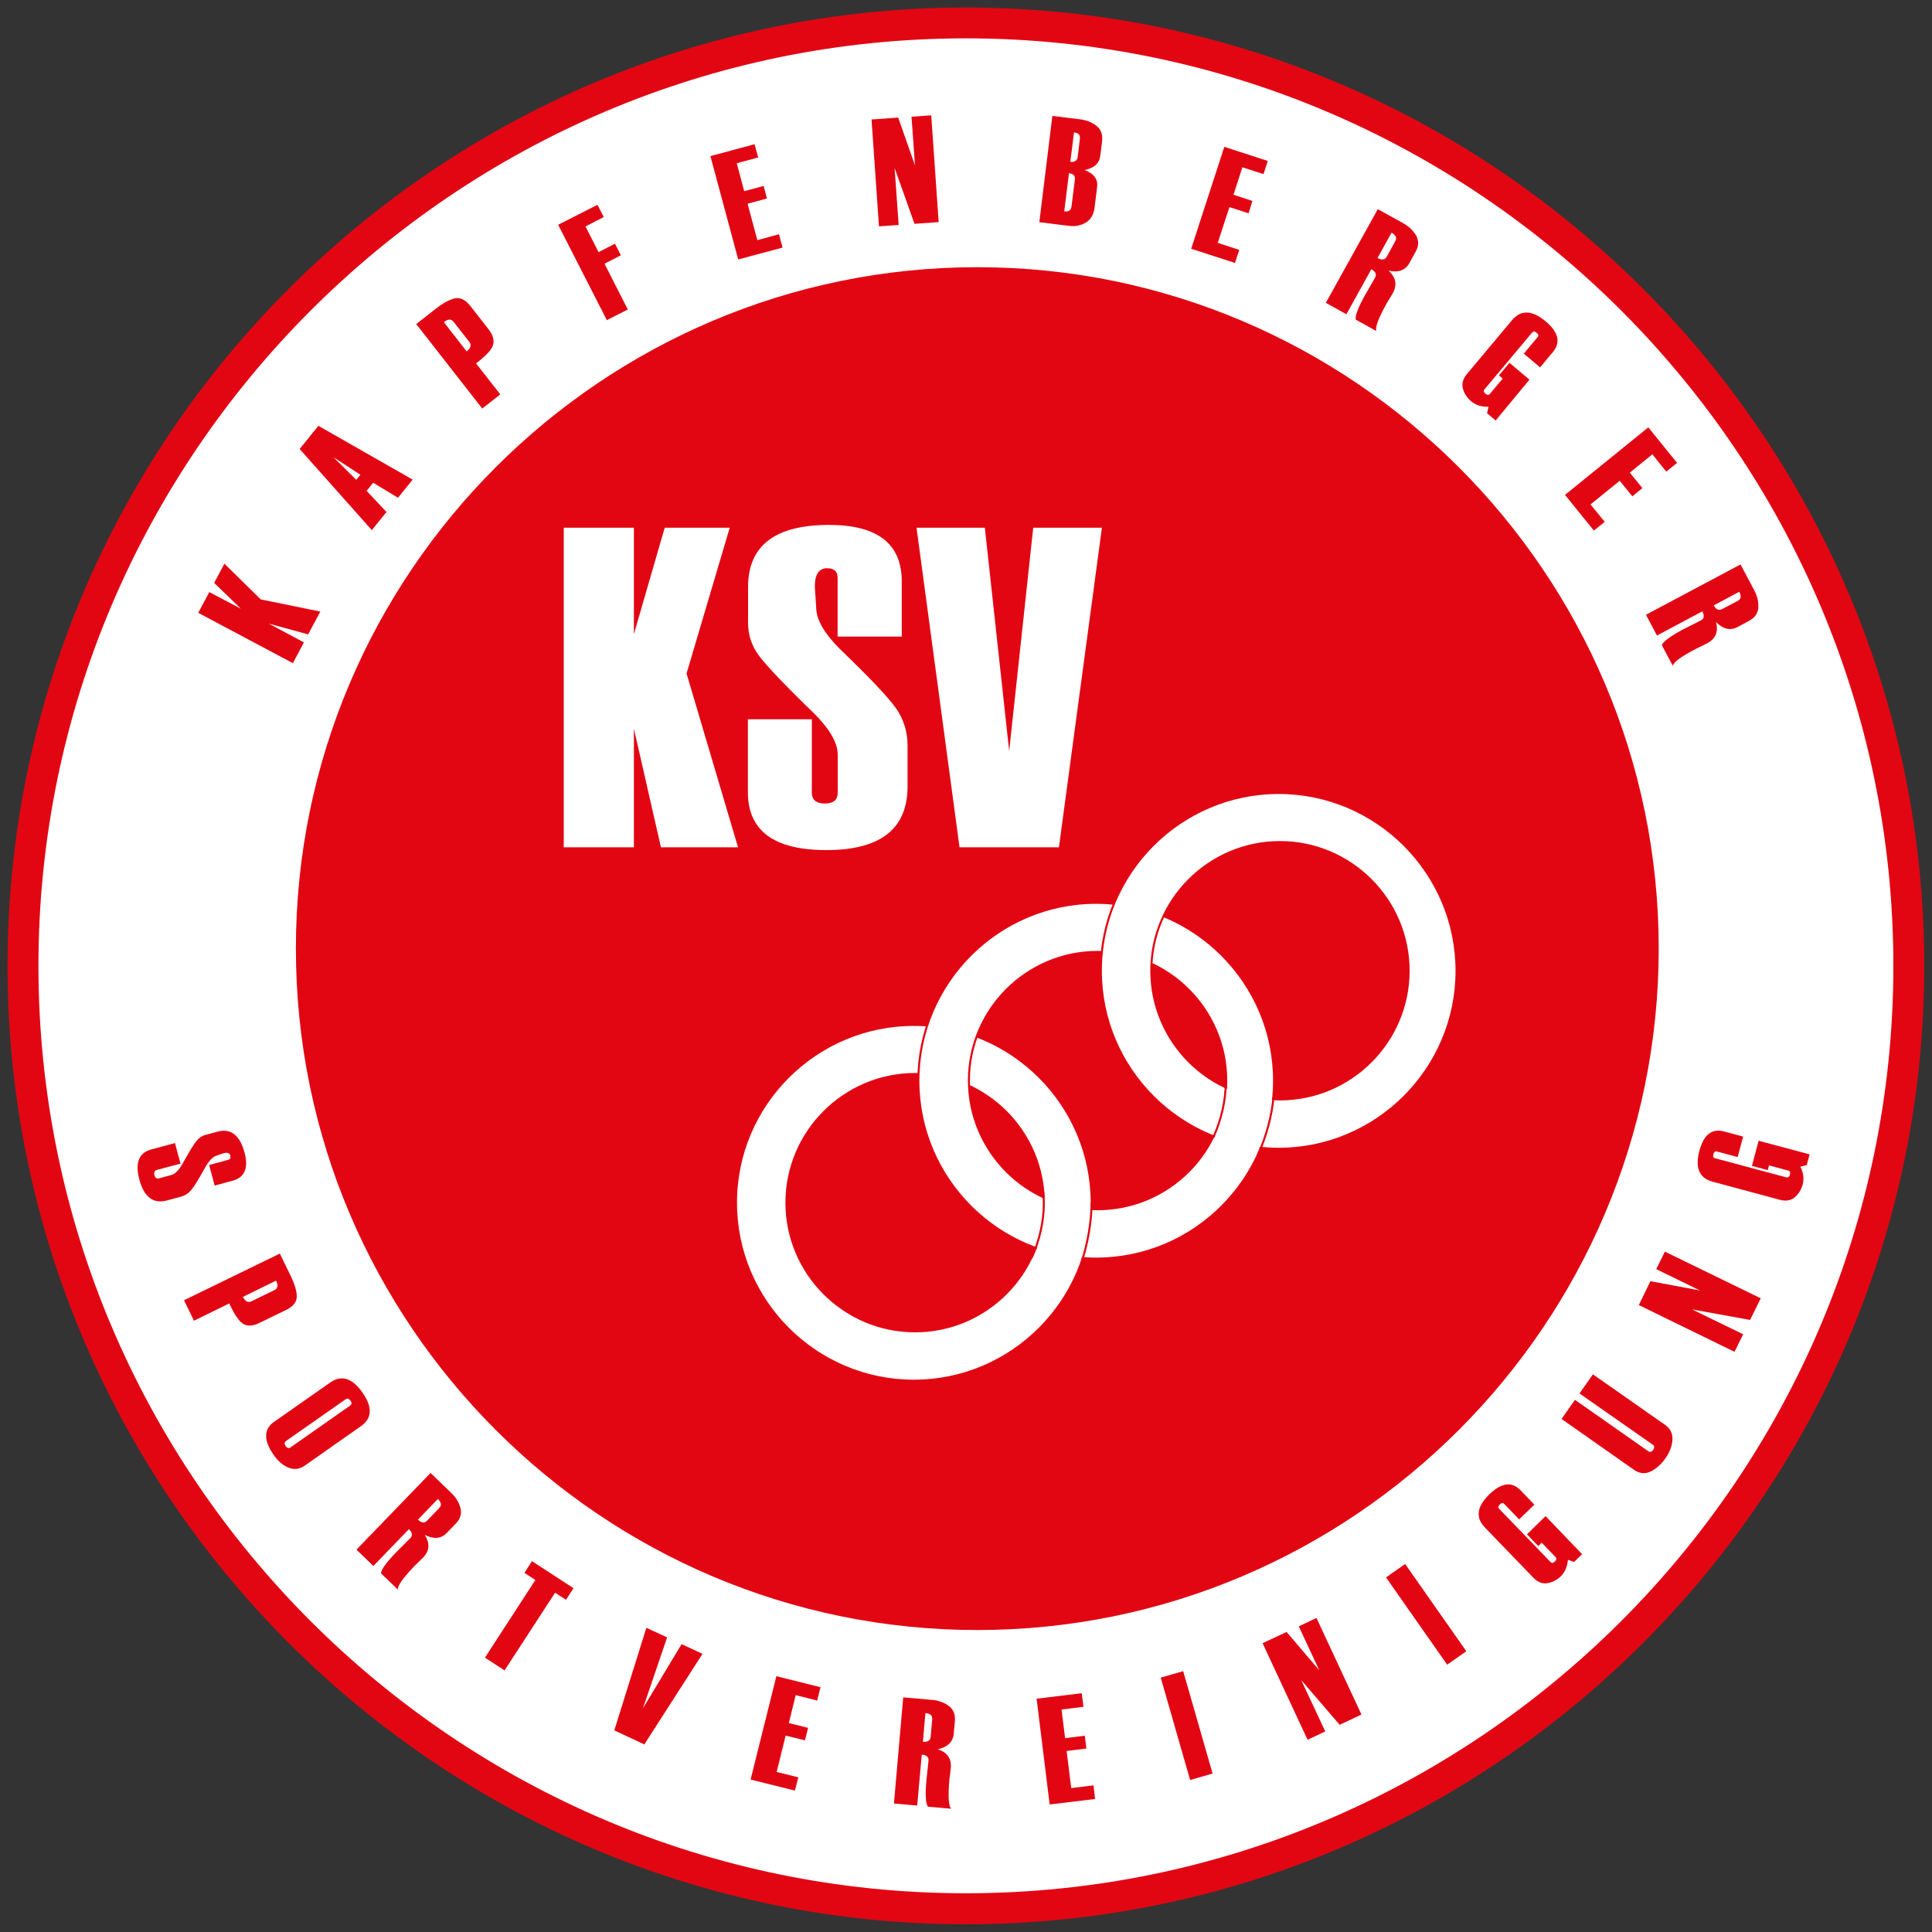<?xml version="1.0" encoding="utf-8"?>
<!-- Generator: Adobe Illustrator 28.2.0, SVG Export Plug-In . SVG Version: 6.00 Build 0)  -->
<svg version="1.1" id="Ebene_1" xmlns="http://www.w3.org/2000/svg" xmlns:xlink="http://www.w3.org/1999/xlink" x="0px" y="0px"
	 viewBox="0 0 200 200" style="enable-background:new 0 0 200 200;" xml:space="preserve">
<rect x="0" y="0" width="200" height="200" fill="#333333" stroke="none"/>
<style type="text/css">
	.st0{fill-rule:evenodd;clip-rule:evenodd;fill:#E20613;}
	.st1{fill-rule:evenodd;clip-rule:evenodd;fill:#FFFFFF;}
	.st2{fill:none;stroke:#E20613;stroke-width:0.209;stroke-miterlimit:2.613;}
	.st3{fill:none;stroke:#E20613;stroke-width:0.208;stroke-miterlimit:2.613;}
	.st4{clip-path:url(#SVGID_00000183241610300841545160000004970771714266896807_);}
	
		.st5{clip-path:url(#SVGID_00000032616370791407042020000014935024540945104566_);fill:url(#SVGID_00000075868802409379895440000014457213174894037902_);}
	.st6{clip-path:url(#SVGID_00000039093699770674135230000001780924661992833960_);}
	
		.st7{clip-path:url(#SVGID_00000031925726637094272090000003741568560010749631_);fill:url(#SVGID_00000061470116488840529160000008906171507473473470_);}
</style>
<path class="st0" d="M99.99,0.78c54.65,0,99.21,44.57,99.21,99.21s-44.57,99.21-99.21,99.21S0.78,154.64,0.78,99.99
	S45.34,0.78,99.99,0.78"/>
<path class="st1" d="M99.99,3.97C152.87,3.97,196,47.1,196,99.98s-43.13,96.01-96.01,96.01s-96.01-43.12-96.01-96
	S47.11,3.97,99.99,3.97"/>
<path class="st0" d="M101.17,27.66c38.85,0,70.54,31.69,70.54,70.54s-31.69,70.54-70.54,70.54S30.63,137.06,30.63,98.2
	C30.62,59.35,62.31,27.66,101.17,27.66"/>
<path class="st1" d="M94.73,111.18c7.34,0,13.32,5.98,13.32,13.32c0,7.34-5.98,13.32-13.32,13.32s-13.32-5.98-13.32-13.32
	C81.41,117.16,87.4,111.18,94.73,111.18 M94.6,106.1c10.14,0,18.41,8.27,18.41,18.41c0,10.15-8.27,18.42-18.41,18.42
	s-18.41-8.27-18.41-18.42C76.18,114.38,84.45,106.1,94.6,106.1"/>
<path class="st2" d="M94.73,111.18c7.34,0,13.32,5.98,13.32,13.32c0,7.34-5.98,13.32-13.32,13.32s-13.32-5.98-13.32-13.32
	C81.41,117.16,87.4,111.18,94.73,111.18z M94.6,106.1c10.14,0,18.41,8.27,18.41,18.41c0,10.15-8.27,18.42-18.41,18.42
	s-18.41-8.27-18.41-18.42C76.18,114.38,84.45,106.1,94.6,106.1z"/>
<path class="st1" d="M113.62,98.54c7.34,0,13.32,5.98,13.32,13.32s-5.98,13.32-13.32,13.32c-7.34,0-13.32-5.98-13.32-13.32
	S106.28,98.54,113.62,98.54 M113.48,93.46c10.14,0,18.41,8.27,18.41,18.41c0,10.15-8.27,18.42-18.41,18.42s-18.41-8.27-18.41-18.42
	C95.07,101.74,103.34,93.46,113.48,93.46"/>
<path class="st2" d="M113.62,98.54c7.34,0,13.32,5.98,13.32,13.32s-5.98,13.32-13.32,13.32c-7.34,0-13.32-5.98-13.32-13.32
	S106.28,98.54,113.62,98.54z M113.48,93.46c10.14,0,18.41,8.27,18.41,18.41c0,10.15-8.27,18.42-18.41,18.42s-18.41-8.27-18.41-18.42
	C95.07,101.74,103.34,93.46,113.48,93.46z"/>
<path class="st1" d="M132.5,87.17c7.34,0,13.32,5.98,13.32,13.32c0,7.34-5.98,13.32-13.32,13.32c-7.34,0-13.32-5.98-13.32-13.32
	C119.18,93.15,125.17,87.17,132.5,87.17 M132.37,82.09c10.14,0,18.41,8.27,18.41,18.41c0,10.15-8.27,18.42-18.41,18.42
	s-18.41-8.27-18.41-18.42C113.95,90.37,122.22,82.09,132.37,82.09"/>
<path class="st2" d="M132.5,87.17c7.34,0,13.32,5.98,13.32,13.32c0,7.34-5.98,13.32-13.32,13.32c-7.34,0-13.32-5.98-13.32-13.32
	C119.18,93.15,125.17,87.17,132.5,87.17z M132.37,82.09c10.14,0,18.41,8.27,18.41,18.41c0,10.15-8.27,18.42-18.41,18.42
	s-18.41-8.27-18.41-18.42C113.95,90.37,122.22,82.09,132.37,82.09z"/>
<polygon class="st1" points="76.4,87.71 68.42,87.71 65.62,75.43 65.62,87.71 58.36,87.71 58.36,54.63 65.62,54.63 65.62,65.65 
	68.81,54.63 75.54,54.63 71.07,69.72 "/>
<path class="st1" d="M77.42,74.46h6.62v7.59c0,0.75,0.46,1.13,1.36,1.13c0.88,0,1.32-0.38,1.32-1.13v-3.92
	c0-1.2-0.79-2.61-2.39-4.22c-3.1-3-5.01-5.02-5.77-6.04c-0.75-1.02-1.12-2.15-1.12-3.38v-3.72c0-4.3,2.8-6.43,8.39-6.43
	c5.01,0,7.52,1.95,7.52,5.85v5.71h-6.64v-6.09c0-0.66-0.36-0.99-1.08-0.99c-0.85,0-1.28,0.63-1.28,1.91l0.14,2.15
	c0,1.23,0.81,2.66,2.45,4.3c3.03,2.91,4.95,4.94,5.77,6.08c0.82,1.15,1.24,2.46,1.24,3.92v4.22c0,4.41-2.8,6.6-8.41,6.6
	c-5.42,0-8.12-2-8.12-6V74.46z"/>
<polygon class="st1" points="114.07,54.63 109.62,87.71 99.33,87.71 94.88,54.63 101.95,54.63 104.47,77.74 106.96,54.63 "/>
<polygon class="st0" points="33.16,63.31 31.9,65.67 27.83,64.56 31.46,66.5 30.32,68.65 20.52,63.44 21.67,61.29 24.94,63.02 
	22.17,60.34 23.23,58.35 26.99,62.05 "/>
<path class="st0" d="M42.72,49.65l-1.52,1.88l-2.57-1.56l-0.68,0.84L40.01,53l-1.52,1.88l-7.47-8.4l1.94-2.4L42.72,49.65z
	 M37.31,49.15l-2.79-1.82l2.36,2.34L37.31,49.15z"/>
<path class="st0" d="M49.28,37.62l2.51,3.21l-1.87,1.46l-6.83-8.74l2.01-1.58c0.8-0.63,1.48-0.98,2.02-1.09
	c0.55-0.1,1.06,0.16,1.56,0.78l1.89,2.42c0.45,0.58,0.61,1.1,0.48,1.59C50.93,36.18,50.33,36.81,49.28,37.62 M48.59,35.4l-1.64-2.09
	c-0.25-0.31-0.58-0.3-1,0.04l2.36,3.03C48.73,36.03,48.83,35.71,48.59,35.4"/>
<polygon class="st0" points="62.5,22.47 60.61,23.44 61.96,26.1 63.66,25.23 64.27,26.43 62.58,27.3 64.99,32.04 62.82,33.14 
	57.78,23.27 61.85,21.2 "/>
<polygon class="st0" points="81.01,25.63 76.42,26.86 73.54,16.16 78.11,14.93 78.49,16.3 76.27,16.9 77.04,19.79 79.05,19.25 
	79.39,20.55 77.39,21.09 78.4,24.86 80.64,24.25 "/>
<polygon class="st0" points="97.17,22.99 94.67,23.17 92.61,17.39 93.03,23.29 90.99,23.43 90.22,12.37 92.98,12.17 94.72,17.12 
	94.36,12.08 96.4,11.94 "/>
<path class="st0" d="M107.59,23l1.35-11l2.85,0.35c0.68,0.08,1.25,0.31,1.72,0.68s0.65,0.89,0.58,1.58l-0.19,1.53
	c-0.1,0.77-0.63,1.26-1.62,1.46c0.96,0.37,1.4,0.95,1.29,1.77l-0.26,2.13c-0.09,0.72-0.4,1.24-0.91,1.54
	c-0.52,0.31-1.1,0.42-1.76,0.34L107.59,23z M111.56,16.24l0.23-1.88c0.05-0.39-0.16-0.61-0.61-0.65l-0.38,3.04
	C111.26,16.8,111.51,16.63,111.56,16.24 M110.92,21.38l0.35-2.79c0.05-0.39-0.16-0.61-0.61-0.66l-0.49,3.95
	C110.63,21.94,110.87,21.77,110.92,21.38"/>
<polygon class="st0" points="127.84,27.22 123.31,25.75 126.74,15.2 131.24,16.66 130.8,18.02 128.61,17.32 127.69,20.16 
	129.65,20.8 129.25,22.08 127.27,21.44 126.06,25.14 128.29,25.87 "/>
<path class="st0" d="M142.48,34.27l-2.13-1.18c-0.08-0.4,0.24-1.25,0.95-2.53l0.01-0.02l0.34-0.58c0.46-0.8,0.69-1.21,0.7-1.23
	c0.18-0.33,0.05-0.62-0.39-0.86l-2.58,4.66l-2.13-1.18l5.38-9.7l2.63,1.46c0.61,0.34,1.04,0.76,1.34,1.28
	c0.29,0.53,0.28,1.08-0.06,1.68l-0.64,1.16c-0.42,0.75-1.14,1.02-2.16,0.79c0.77,0.69,0.91,1.48,0.44,2.34l-0.63,1.04
	C142.69,32.96,142.33,33.91,142.48,34.27 M143.56,26.56l0.88-1.6c0.19-0.34,0.06-0.63-0.39-0.87l-1.45,2.62
	C143.06,26.95,143.38,26.9,143.56,26.56"/>
<path class="st0" d="M154.83,43.53l-0.89-0.75l0.15-0.67c-0.71,0.02-1.3-0.16-1.77-0.55c-0.45-0.38-0.74-0.81-0.88-1.33
	c-0.14-0.51,0-1.02,0.43-1.53l4.65-5.55c0.92-1.1,2.08-1.06,3.49,0.12c1.33,1.12,1.58,2.18,0.74,3.18l-1.32,1.58l-1.69-1.42
	l1.44-1.72c0.12-0.14,0.08-0.29-0.11-0.44c-0.19-0.16-0.34-0.17-0.46-0.03l-4.94,5.89c-0.12,0.14-0.08,0.29,0.1,0.44
	c0.19,0.16,0.34,0.17,0.46,0.03l1.33-1.59l-0.39-0.33l1.09-1.3l2.07,1.74L154.83,43.53z"/>
<polygon class="st0" points="165,54.93 162.01,51.23 170.63,44.24 173.61,47.92 172.49,48.82 171.05,47.03 168.72,48.93 
	170.02,50.53 168.98,51.38 167.67,49.77 164.65,52.22 166.12,54.02 "/>
<path class="st0" d="M173.17,68.93l-1.14-2.15c0.15-0.38,0.88-0.91,2.17-1.61l0.02-0.01l0.6-0.3c0.82-0.42,1.24-0.63,1.26-0.64
	c0.34-0.18,0.38-0.49,0.14-0.93l-4.69,2.5l-1.14-2.15l9.79-5.21l1.41,2.66c0.32,0.61,0.47,1.21,0.43,1.81
	c-0.04,0.6-0.36,1.05-0.96,1.37l-1.17,0.63c-0.76,0.41-1.51,0.24-2.25-0.51c0.27,1-0.04,1.74-0.91,2.2l-1.09,0.54
	C174.05,67.94,173.23,68.55,173.17,68.93 M178.28,63.05l1.61-0.85c0.34-0.18,0.4-0.5,0.16-0.94l-2.64,1.41
	C177.63,63.1,177.93,63.23,178.28,63.05"/>
<path class="st0" d="M18.11,118.33l0.58,2.13l-2.45,0.65c-0.24,0.07-0.32,0.25-0.25,0.54c0.07,0.29,0.24,0.4,0.48,0.33l1.26-0.34
	c0.39-0.11,0.77-0.49,1.15-1.14c0.69-1.26,1.18-2.04,1.45-2.38c0.27-0.33,0.6-0.56,0.99-0.65l1.19-0.32
	c1.38-0.37,2.31,0.35,2.8,2.15c0.44,1.62,0.02,2.59-1.24,2.93l-1.85,0.5l-0.57-2.13l1.96-0.53c0.21-0.06,0.29-0.2,0.23-0.44
	c-0.07-0.28-0.32-0.36-0.72-0.24l-0.67,0.23c-0.4,0.11-0.78,0.5-1.17,1.16c-0.67,1.23-1.16,2.02-1.47,2.39
	c-0.3,0.37-0.68,0.62-1.16,0.73l-1.36,0.37c-1.42,0.38-2.37-0.34-2.86-2.14c-0.47-1.75-0.06-2.79,1.23-3.14L18.11,118.33z"/>
<path class="st0" d="M23.73,134.93l-3.65,1.79l-1.03-2.12l9.92-4.83l1.11,2.29c0.45,0.91,0.65,1.64,0.64,2.19
	c-0.02,0.56-0.38,1-1.09,1.35l-2.76,1.34c-0.64,0.32-1.2,0.37-1.64,0.14C24.79,136.84,24.28,136.12,23.73,134.93 M26.03,134.71
	l2.38-1.16c0.35-0.17,0.41-0.5,0.17-0.98l-3.43,1.68C25.38,134.72,25.67,134.88,26.03,134.71"/>
<path class="st0" d="M28.37,147.19l5.81-4.07c1.17-0.82,2.29-0.47,3.35,1.05c1.05,1.5,0.99,2.66-0.17,3.47l-5.81,4.08
	c-0.53,0.37-1.08,0.44-1.66,0.22c-0.58-0.22-1.1-0.66-1.57-1.34C27.27,149.08,27.29,147.94,28.37,147.19 M30.08,149.83l6.16-4.32
	c0.18-0.13,0.2-0.3,0.04-0.51c-0.16-0.22-0.33-0.27-0.51-0.14l-6.16,4.31c-0.18,0.13-0.19,0.3-0.04,0.53
	C29.74,149.92,29.91,149.96,30.08,149.83"/>
<path class="st0" d="M41.19,164.56l-1.75-1.69c0.03-0.41,0.56-1.13,1.57-2.18l0.01-0.01l0.47-0.47c0.64-0.64,0.98-0.98,0.99-0.99
	c0.26-0.27,0.21-0.58-0.15-0.92l-3.68,3.81l-1.75-1.69l7.67-7.94l2.15,2.07c0.5,0.48,0.8,1,0.95,1.58c0.15,0.58-0.02,1.11-0.49,1.6
	l-0.92,0.95c-0.6,0.62-1.36,0.68-2.29,0.21c0.56,0.86,0.5,1.66-0.18,2.36l-0.86,0.84C41.71,163.35,41.13,164.18,41.19,164.56
	 M44.21,157.42l1.26-1.31c0.27-0.28,0.22-0.59-0.14-0.94l-2.06,2.14C43.63,157.67,43.94,157.7,44.21,157.42"/>
<polygon class="st0" points="58.59,165.61 57.46,164.88 52.23,172.92 50.2,171.6 55.42,163.56 54.29,162.82 55.07,161.61 
	59.37,164.41 "/>
<polygon class="st0" points="72.72,171.21 66.7,180.58 63.59,179.13 66.91,168.51 69.06,169.5 66.56,176.84 70.56,170.2 "/>
<polygon class="st0" points="82.29,185.36 77.7,184.22 80.37,173.52 84.94,174.66 84.59,176.04 82.37,175.48 81.66,178.37 
	83.65,178.87 83.33,180.16 81.33,179.67 80.4,183.43 82.64,183.99 "/>
<path class="st0" d="M98.47,187.24l-2.41-0.21c-0.24-0.34-0.29-1.23-0.16-2.69v-0.02l0.07-0.65c0.1-0.91,0.15-1.38,0.15-1.4
	c0.03-0.38-0.2-0.59-0.7-0.63l-0.47,5.27l-2.41-0.21l0.96-10.99l2.98,0.26c0.68,0.06,1.26,0.27,1.74,0.63
	c0.48,0.36,0.68,0.87,0.63,1.55l-0.12,1.32c-0.07,0.85-0.63,1.39-1.65,1.61c0.98,0.33,1.43,0.97,1.35,1.94l-0.15,1.2
	C98.13,185.97,98.19,186.98,98.47,187.24 M96.34,179.79l0.16-1.81c0.03-0.39-0.2-0.6-0.7-0.64l-0.26,2.97
	C96.04,180.35,96.31,180.17,96.34,179.79"/>
<polygon class="st0" points="113.36,186.23 108.66,186.8 107.31,175.85 111.98,175.28 112.16,176.69 109.89,176.97 110.26,179.93 
	112.3,179.68 112.46,181.01 110.42,181.26 110.89,185.1 113.2,184.82 "/>
<rect x="121.68" y="173.11" transform="matrix(0.961 -0.276 0.276 0.961 -44.556 40.891)" class="st0" width="2.42" height="11.03"/>
<polygon class="st0" points="140.94,177.49 138.68,178.55 134.7,173.92 137.19,179.24 135.36,180.1 130.7,170.1 133.19,168.94 
	136.57,172.91 134.45,168.36 136.28,167.49 "/>
<rect x="146.39" y="161.63" transform="matrix(0.819 -0.574 0.574 0.819 -69.19 114.947)" class="st0" width="2.42" height="11.03"/>
<path class="st0" d="M163.78,160.89l-0.83,0.8l-0.64-0.22c-0.06,0.7-0.3,1.27-0.72,1.69c-0.42,0.41-0.88,0.64-1.41,0.73
	c-0.52,0.09-1.01-0.11-1.47-0.59l-5-5.18c-0.99-1.03-0.83-2.17,0.48-3.44c1.25-1.2,2.32-1.34,3.22-0.4l1.43,1.48l-1.58,1.53
	l-1.55-1.61c-0.12-0.13-0.28-0.11-0.45,0.06c-0.17,0.17-0.2,0.32-0.07,0.45l5.32,5.51c0.13,0.13,0.28,0.11,0.45-0.06
	c0.18-0.17,0.2-0.32,0.07-0.45l-1.43-1.49l-0.36,0.35l-1.17-1.22l1.93-1.88L163.78,160.89z"/>
<path class="st0" d="M161.65,146.89l1.39-1.98l7.59,5.32c0.18,0.13,0.35,0.08,0.51-0.15c0.15-0.22,0.14-0.4-0.04-0.52l-7.59-5.31
	l1.39-1.98l7.48,5.24c0.52,0.37,0.77,0.86,0.75,1.5c-0.02,0.63-0.26,1.29-0.73,1.96c-0.44,0.63-0.95,1.08-1.53,1.36
	c-0.58,0.28-1.15,0.22-1.73-0.18L161.65,146.89z"/>
<polygon class="st0" points="182.27,134.4 181.17,136.64 175.16,135.55 180.45,138.12 179.56,139.94 169.65,135.1 170.85,132.63 
	175.98,133.59 171.45,131.38 172.35,129.57 "/>
<path class="st0" d="M187.33,119.5l-0.3,1.12l-0.66,0.15c0.32,0.63,0.4,1.24,0.25,1.82c-0.15,0.56-0.43,1.01-0.82,1.35
	c-0.41,0.34-0.92,0.43-1.56,0.26l-6.95-1.87c-1.38-0.37-1.84-1.44-1.37-3.2c0.45-1.68,1.3-2.34,2.56-2l1.97,0.53l-0.57,2.12
	l-2.15-0.58c-0.18-0.05-0.29,0.05-0.36,0.28c-0.06,0.24-0.01,0.38,0.17,0.42l7.39,1.98c0.17,0.05,0.29-0.05,0.36-0.28
	c0.06-0.24,0-0.38-0.17-0.42l-1.99-0.54l-0.13,0.49l-1.64-0.44l0.69-2.6L187.33,119.5z"/>
<path class="st1" d="M108.14,123.74c0.79,0.14,1.59,0.33,2.38,0.45c0.8,0.12,1.58,0.38,2.38,0.48c-0.02,1.01-0.09,2.01-0.25,3
	s-0.46,1.94-0.8,2.9c-0.83,0.14-1.71,0.46-2.46,0.21c-0.78-0.26-1.49-0.77-2.25-0.98c0.36-0.97,0.66-1.95,0.75-2.98
	C107.97,125.8,108.13,124.78,108.14,123.74"/>
<path class="st1" d="M127.06,112.31c0.79,0.12,1.57,0.31,2.34,0.54c0.76,0.23,1.53,0.48,2.32,0.6c-0.11,0.96-0.27,1.9-0.49,2.84
	c-0.22,0.93-0.56,1.84-0.93,2.73c-0.86,0.18-1.75,0.35-2.47,0.04c-0.76-0.33-1.43-0.84-2.19-1.07c0.36-0.91,0.71-1.84,0.96-2.78
	C126.85,114.27,126.96,113.29,127.06,112.31"/>
<path class="st3" d="M113,124.48c0,2.08-0.44,4.39-1.08,6.33 M131.84,113.45c-0.15,2.01-0.79,4.32-1.66,6.19 M108.01,123.41
	c0,0.31,0.05,0.78,0.05,1.14c0,1.92-0.47,3.9-1.25,5.63 M126.84,110.88c0,0.31,0.05,0.78,0.05,1.14c0,1.92-0.47,3.9-1.25,5.63"/>
<g>
	<g>
		<defs>
			<path id="SVGID_1_" d="M162.96,179.36L162.96,179.36z"/>
		</defs>
		<clipPath id="SVGID_00000006666106605838125390000011841759841974016901_">
			<use xlink:href="#SVGID_1_"  style="overflow:visible;"/>
		</clipPath>
		<g style="clip-path:url(#SVGID_00000006666106605838125390000011841759841974016901_);">
			<g>
				<defs>
					<polygon id="SVGID_00000051366202426238290250000001102229487380709535_" points="162.96,179.36 162.96,179.36 162.96,179.36 
											"/>
				</defs>
				<clipPath id="SVGID_00000078750382273534500950000005700181412894009769_">
					<use xlink:href="#SVGID_00000051366202426238290250000001102229487380709535_"  style="overflow:visible;"/>
				</clipPath>
				
					<linearGradient id="SVGID_00000034086197419291599590000007772875713798557358_" gradientUnits="userSpaceOnUse" x1="-17.121" y1="-54.654" x2="-17.121" y2="-54.654" gradientTransform="matrix(1.123 0.376 -0.376 1.123 161.654 247.17)">
					<stop  offset="0" style="stop-color:#7CCBF2"/>
					<stop  offset="1" style="stop-color:#83CFF4"/>
				</linearGradient>
				
					<polygon style="clip-path:url(#SVGID_00000078750382273534500950000005700181412894009769_);fill:url(#SVGID_00000034086197419291599590000007772875713798557358_);" points="
					162.96,179.36 162.96,179.36 162.96,179.36 				"/>
			</g>
		</g>
	</g>
</g>
<g>
	<g>
		<defs>
			<path id="SVGID_00000022553613438831850570000010052018346258064813_" d="M162.96,179.36L162.96,179.36z"/>
		</defs>
		<clipPath id="SVGID_00000104664215536226248570000016641719031361548948_">
			<use xlink:href="#SVGID_00000022553613438831850570000010052018346258064813_"  style="overflow:visible;"/>
		</clipPath>
		<g style="clip-path:url(#SVGID_00000104664215536226248570000016641719031361548948_);">
			<g>
				<defs>
					<path id="SVGID_00000176760246115365232770000009040718340947803796_" d="M162.96,179.36L162.96,179.36L162.96,179.36z"/>
				</defs>
				<clipPath id="SVGID_00000096021582748406649820000006638656954700248485_">
					<use xlink:href="#SVGID_00000176760246115365232770000009040718340947803796_"  style="overflow:visible;"/>
				</clipPath>
				
					<linearGradient id="SVGID_00000039103509743303129170000011497801574178517649_" gradientUnits="userSpaceOnUse" x1="-27.949" y1="-27.496" x2="-27.949" y2="-27.496" gradientTransform="matrix(1.008 0.053 -0.053 1.008 189.664 208.541)">
					<stop  offset="0" style="stop-color:#59C2EF"/>
					<stop  offset="1" style="stop-color:#6CC6F1"/>
				</linearGradient>
				
					<polygon style="clip-path:url(#SVGID_00000096021582748406649820000006638656954700248485_);fill:url(#SVGID_00000039103509743303129170000011497801574178517649_);" points="
					162.96,179.36 162.96,179.36 162.96,179.36 				"/>
			</g>
		</g>
	</g>
</g>
</svg>
